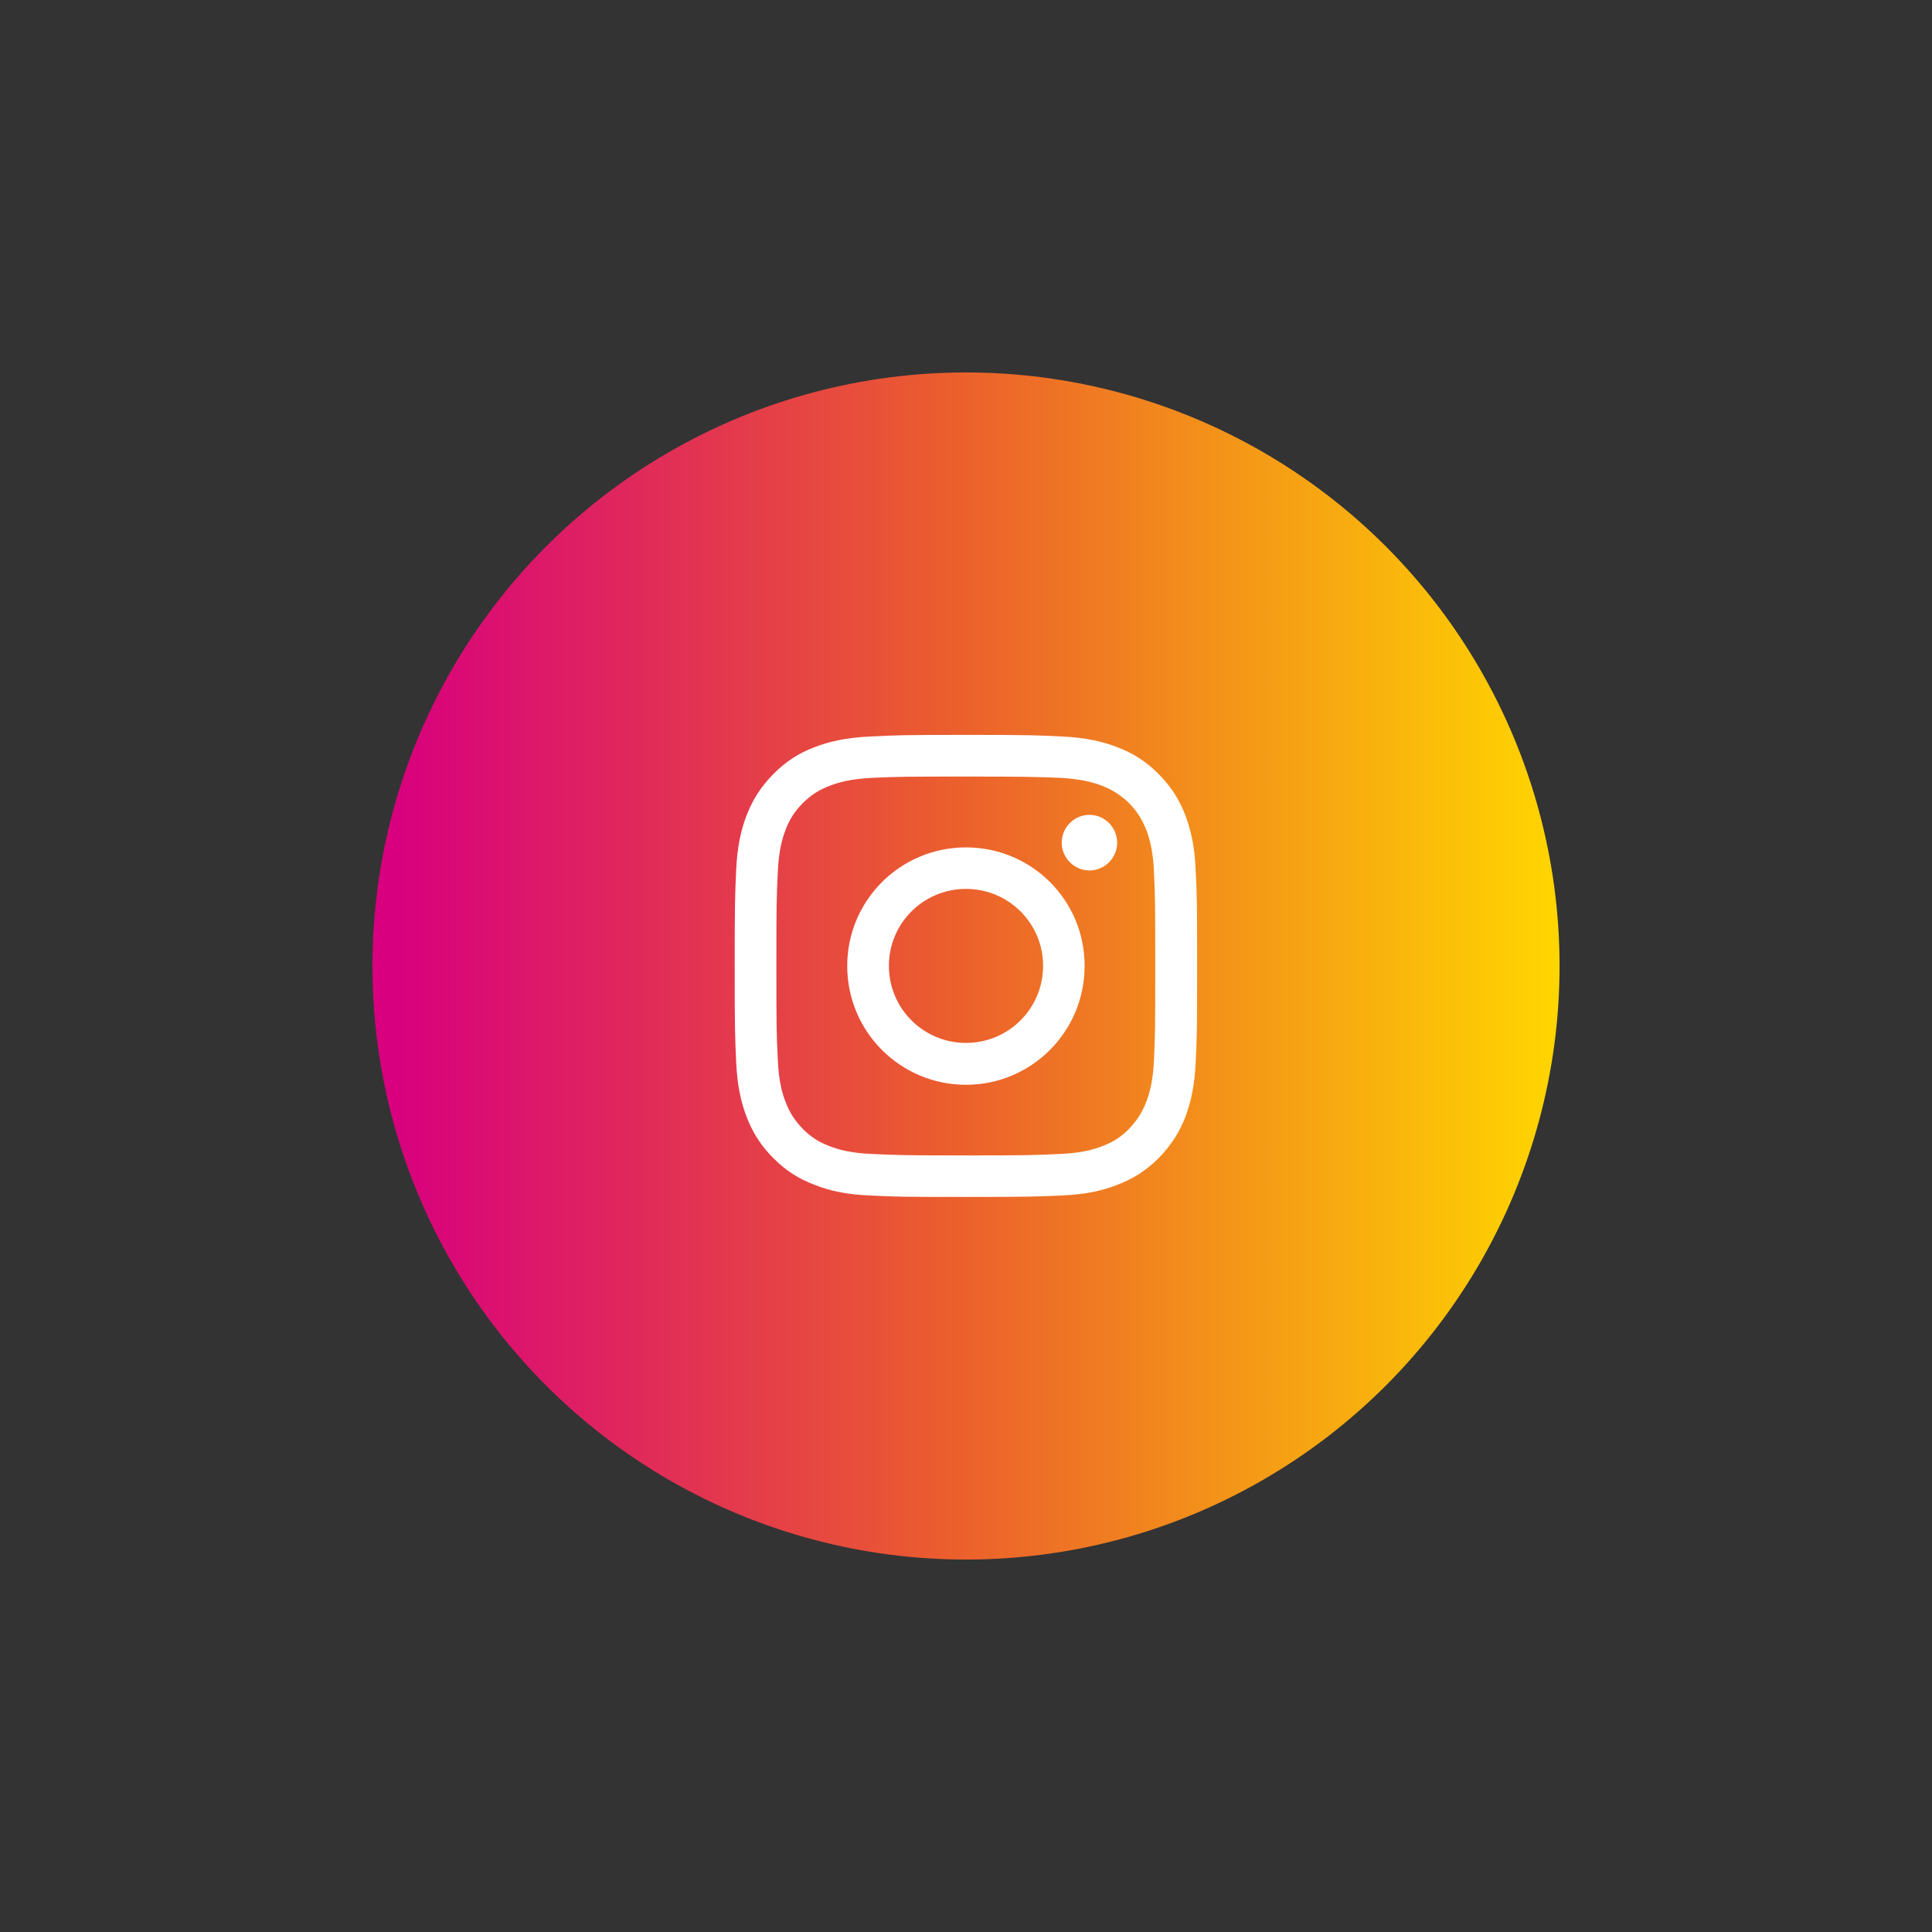 <?xml version="1.0" encoding="utf-8"?>
<!-- Generator: Adobe Illustrator 27.0.0, SVG Export Plug-In . SVG Version: 6.00 Build 0)  -->
<svg version="1.1" id="Layer_1" xmlns="http://www.w3.org/2000/svg" xmlns:xlink="http://www.w3.org/1999/xlink" x="0px" y="0px"
	 viewBox="0 0 1080 1080" style="enable-background:new 0 0 1080 1080;" xml:space="preserve">
<rect x="0" y="0" width="1080" height="1080" fill="#333333" stroke="none"/>
<style type="text/css">
	
		.st0{clip-path:url(#SVGID_00000036946928721910048840000016081508985103911838_);fill:url(#SVGID_00000160176306804957784230000010223766228258867095_);}
	.st1{clip-path:url(#SVGID_00000013887148986448988940000015290742853544411009_);fill:#FFFFFF;}
</style>
<g>
	<defs>
		<circle id="SVGID_1_" cx="540" cy="540" r="331.8"/>
	</defs>
	<clipPath id="SVGID_00000131333970579149397190000012459396479097172127_">
		<use xlink:href="#SVGID_1_"  style="overflow:visible;"/>
	</clipPath>
	
		<linearGradient id="SVGID_00000103236236304488964600000016223518994612355004_" gradientUnits="userSpaceOnUse" x1="-408.281" y1="1090.246" x2="-396.939" y2="1090.246" gradientTransform="matrix(58.51 0 0 -58.51 24096.754 64330.477)">
		<stop  offset="0" style="stop-color:#D8007E"/>
		<stop  offset="1.818680e-02" style="stop-color:#D8007E"/>
		<stop  offset="0.487" style="stop-color:#EB5E2D"/>
		<stop  offset="1" style="stop-color:#FFD600"/>
	</linearGradient>
	
		<rect x="208.2" y="208.2" style="clip-path:url(#SVGID_00000131333970579149397190000012459396479097172127_);fill:url(#SVGID_00000103236236304488964600000016223518994612355004_);" width="663.6" height="663.6"/>
</g>
<g>
	<g>
		<defs>
			<rect id="SVGID_00000091728256407669406590000015797696816747436168_" x="410.8" y="410.8" width="258.4" height="258.5"/>
		</defs>
		<clipPath id="SVGID_00000064347487545692669800000014798471079449453227_">
			<use xlink:href="#SVGID_00000091728256407669406590000015797696816747436168_"  style="overflow:visible;"/>
		</clipPath>
		<path style="clip-path:url(#SVGID_00000064347487545692669800000014798471079449453227_);fill:#FFFFFF;" d="M540,410.8
			c-35.1,0-39.5,0.2-53.3,0.9c-13.7,0.6-23.2,2.8-31.4,6c-8.5,3.2-15.7,7.7-22.9,14.9c-7.1,7.2-11.6,14.4-14.9,22.8
			c-3.2,8.2-5.4,17.6-6,31.4c-0.6,13.7-0.8,18.2-0.8,53.2c0,35.1,0.2,39.6,0.8,53.3c0.6,13.8,2.8,23.1,6,31.4
			c3.3,8.4,7.7,15.6,14.9,22.8c7.2,7.2,14.4,11.6,22.9,14.8c8.2,3.3,17.7,5.5,31.4,6c13.8,0.7,18.1,0.8,53.3,0.8
			c35.1,0,39.5-0.2,53.3-0.8c13.7-0.6,23.1-2.7,31.3-6c8.5-3.2,15.7-7.6,23-14.8c7-7.2,11.6-14.4,14.9-22.8
			c3.1-8.3,5.4-17.7,5.9-31.4c0.7-13.7,0.8-18.2,0.8-53.3c0-35.1-0.1-39.5-0.8-53.2c-0.5-13.8-2.8-23.2-5.9-31.4
			c-3.3-8.4-7.8-15.6-14.9-22.8c-7.2-7.2-14.5-11.7-23-14.9c-8.2-3.2-17.6-5.4-31.3-6C579.5,411,575.1,410.8,540,410.8 M540,434.1
			c34.5,0,38.6,0.2,52.2,0.7c12.6,0.6,19.5,2.8,24,4.5c6,2.4,10.3,5.2,14.9,9.6c4.5,4.6,7.2,8.9,9.6,14.8c1.8,4.7,3.9,11.5,4.4,24
			c0.6,13.8,0.7,17.8,0.7,52.2c0,34.5-0.1,38.5-0.7,52.3c-0.5,12.6-2.7,19.5-4.4,23.9c-2.4,6.1-5.2,10.3-9.6,15
			c-4.6,4.6-8.8,7.3-14.9,9.6c-4.6,1.8-11.5,3.9-24,4.4c-13.6,0.6-17.7,0.8-52.2,0.8c-34.5,0-38.6-0.2-52.2-0.8
			c-12.6-0.5-19.5-2.6-24.1-4.4c-6-2.3-10.3-5-14.9-9.6c-4.4-4.6-7.3-8.9-9.6-15c-1.8-4.4-3.9-11.3-4.4-23.9
			c-0.7-13.7-0.8-17.8-0.8-52.3c0-34.4,0.1-38.5,0.8-52.2c0.5-12.5,2.6-19.3,4.4-24c2.3-6,5.2-10.3,9.6-14.8
			c4.6-4.5,8.9-7.3,14.9-9.6c4.6-1.8,11.5-3.9,24.1-4.5C501.4,434.2,505.5,434.1,540,434.1"/>
		<path style="clip-path:url(#SVGID_00000064347487545692669800000014798471079449453227_);fill:#FFFFFF;" d="M540,583
			c-23.8,0-43.1-19.2-43.1-43.1c0-23.8,19.3-43,43.1-43c23.8,0,43.1,19.2,43.1,43C583.1,563.8,563.8,583,540,583 M540,473.7
			c-36.7,0-66.4,29.6-66.4,66.3c0,36.7,29.7,66.4,66.4,66.4c36.6,0,66.3-29.7,66.3-66.4C606.4,503.3,576.7,473.7,540,473.7"/>
		<path style="clip-path:url(#SVGID_00000064347487545692669800000014798471079449453227_);fill:#FFFFFF;" d="M624.5,471.1
			c0,8.5-7,15.5-15.5,15.5c-8.5,0-15.5-7.1-15.5-15.5c0-8.6,7-15.6,15.5-15.6C617.5,455.5,624.5,462.5,624.5,471.1"/>
	</g>
</g>
</svg>
